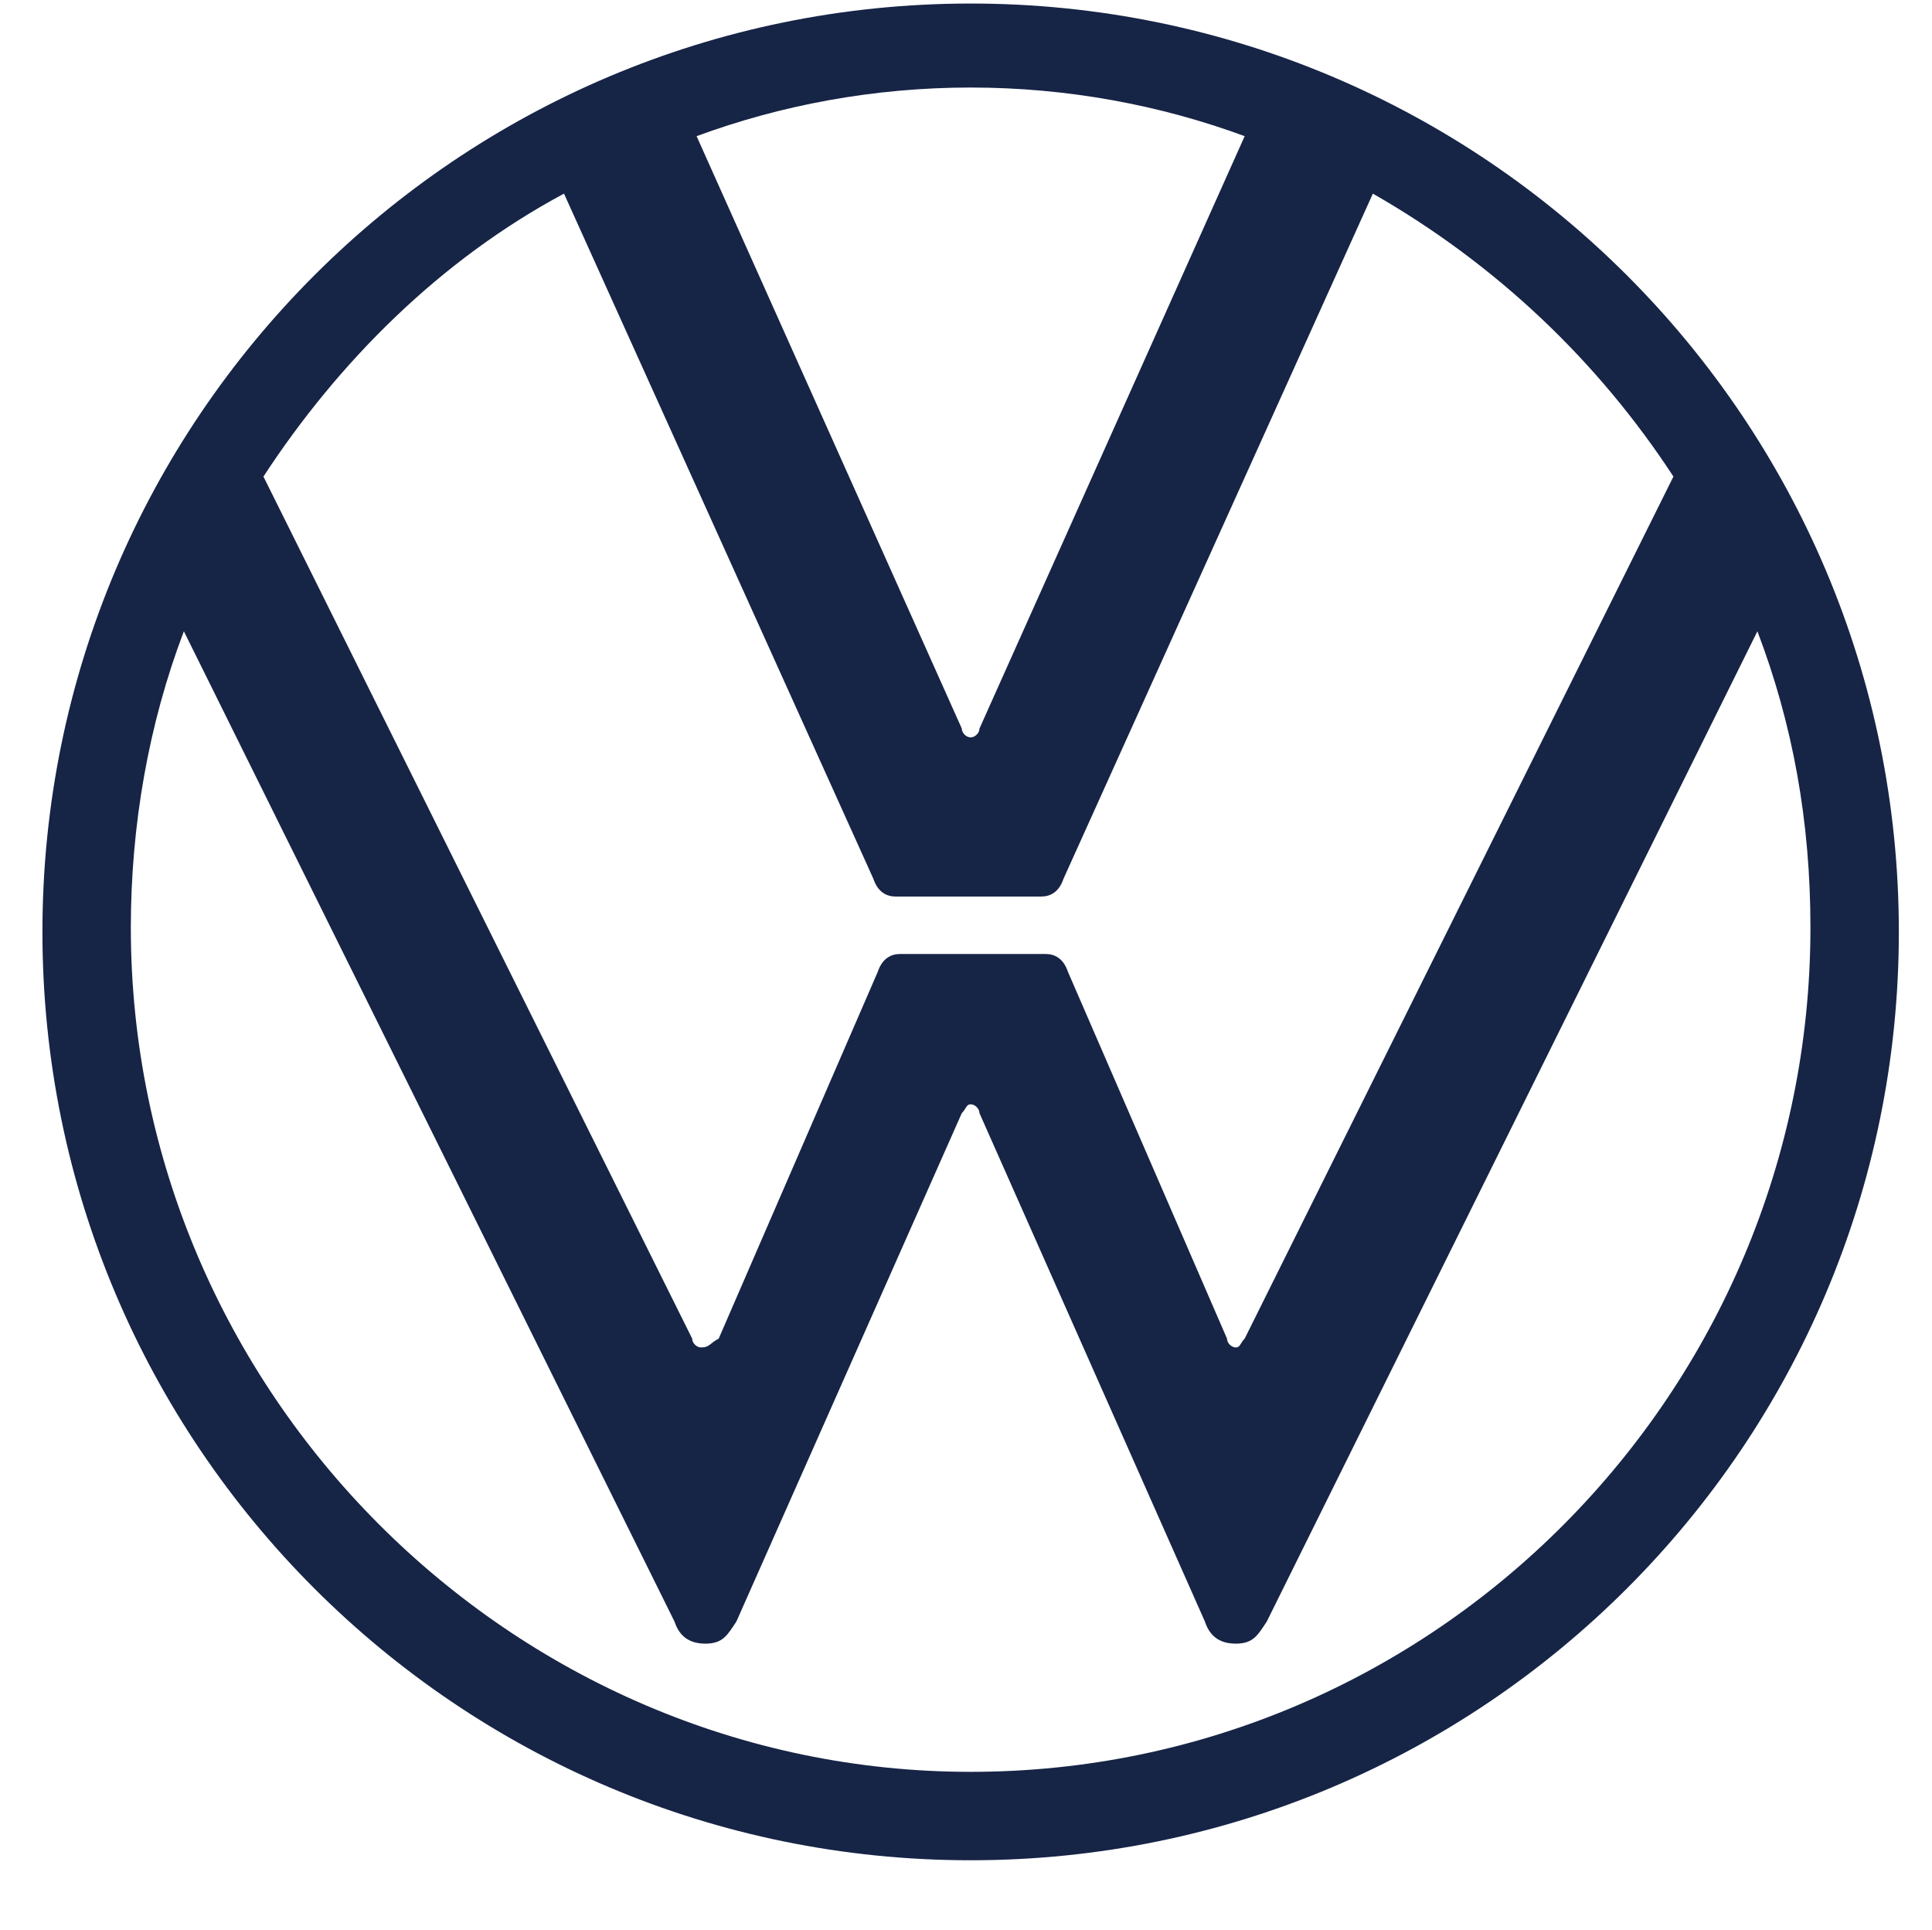 <?xml version="1.0" encoding="UTF-8"?>
<svg id="_レイヤー_1" xmlns="http://www.w3.org/2000/svg" version="1.1" viewBox="0 0 43.71 43.66">
  <!-- Generator: Adobe Illustrator 29.8.2, SVG Export Plug-In . SVG Version: 2.1.1 Build 3)  -->
  <defs>
    <style>
      .st0 {
        fill: #162446;
      }
    </style>
  </defs>
  <g id="Ebene_1">
    <path class="st0" d="M21.96,40.08c-10.4,0-19-8.6-19-19.1,0-2.3.4-4.6,1.2-6.7l11.1,22.4c.1.3.3.5.7.5s.5-.2.7-.5l5.1-11.5c.1-.1.1-.2.2-.2s.2.1.2.2l5.1,11.5c.1.3.3.5.7.5s.5-.2.7-.5l11.1-22.4c.8,2.1,1.2,4.3,1.2,6.7,0,10.5-8.5,19.1-19,19.1ZM21.96,16.68c-.1,0-.2-.1-.2-.2L15.76,3.08c1.9-.7,4-1.1,6.2-1.1s4.3.4,6.2,1.1l-6,13.4c0,.1-.1.2-.2.2ZM15.86,30.48c-.1,0-.2-.1-.2-.2L5.96,10.78c1.7-2.6,4-4.9,6.8-6.4l7,15.5c.1.3.3.4.5.4h3.3c.2,0,.4-.1.5-.4l7-15.5c2.8,1.6,5.1,3.8,6.8,6.4l-9.7,19.5c-.1.1-.1.2-.2.2s-.2-.1-.2-.2l-3.6-8.3c-.1-.3-.3-.4-.5-.4h-3.3c-.2,0-.4.1-.5.4l-3.6,8.3c-.2.1-.2.2-.4.2ZM21.96,42.08c11.6,0,21-9.4,21-21S33.56.08,21.96.08.96,9.48.96,21.08s9.4,21,21,21Z"/>
  </g>
</svg>